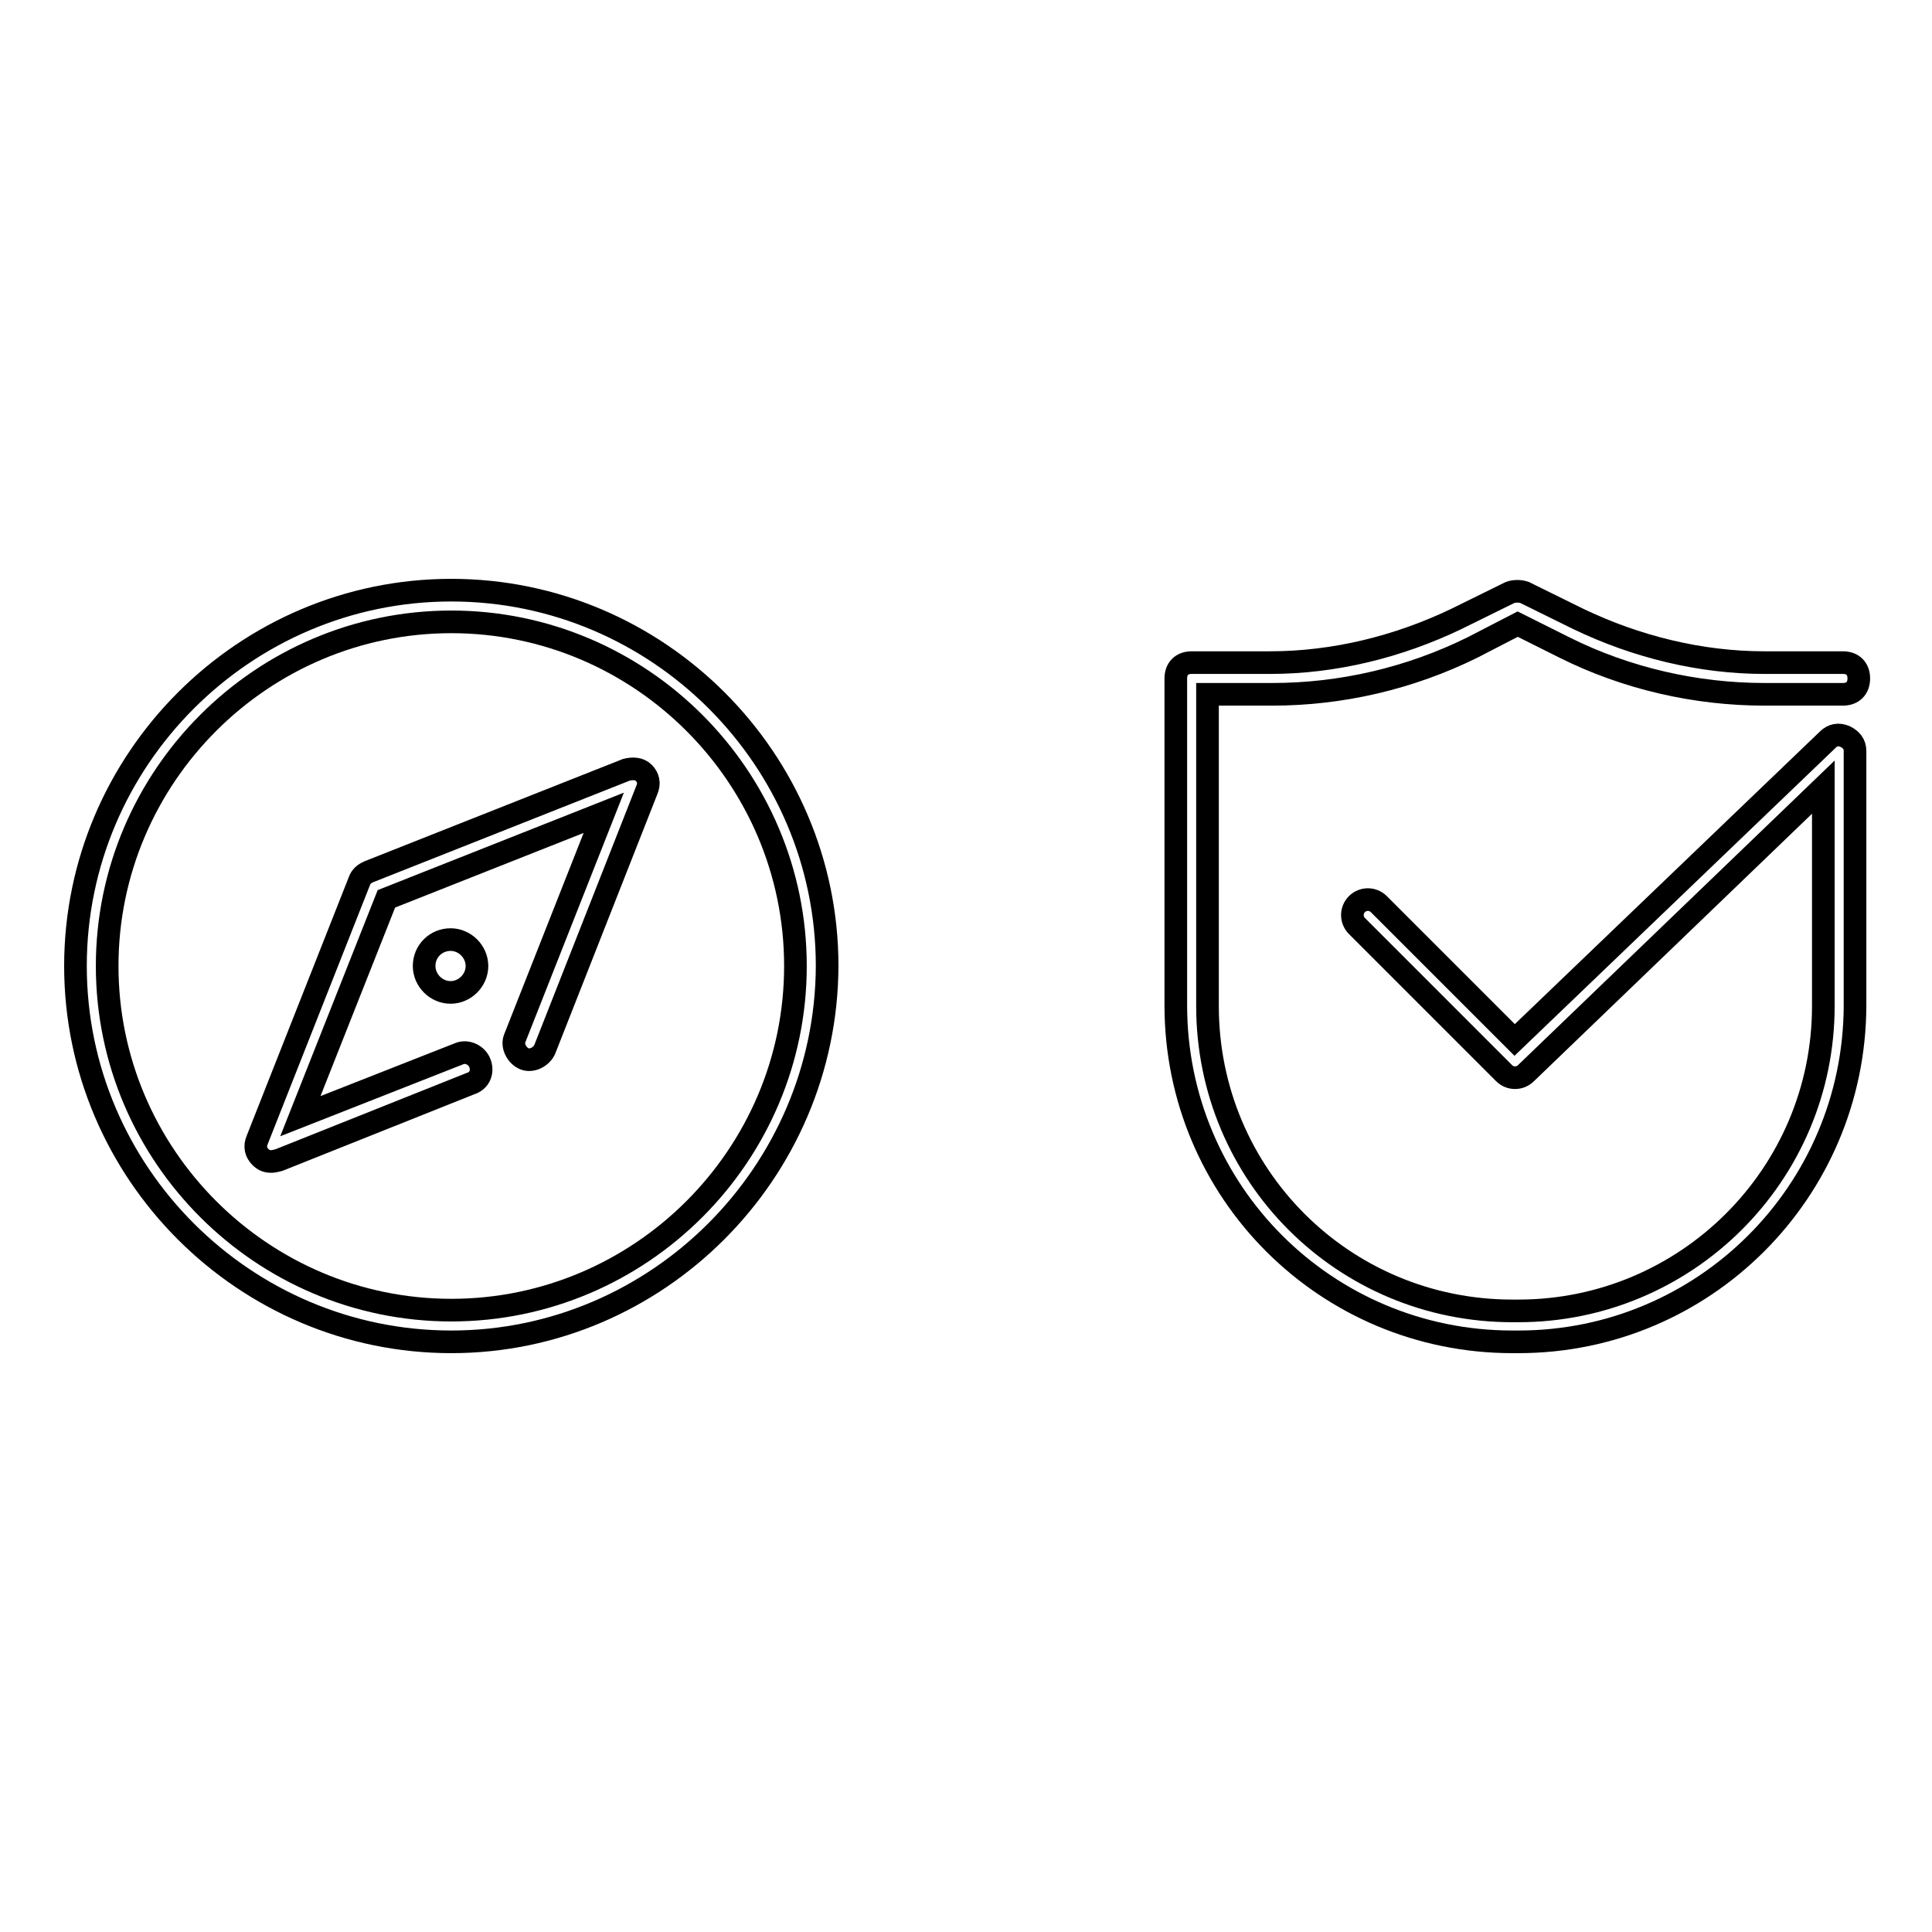 <?xml version="1.0" encoding="utf-8"?>
<!-- Svg Vector Icons : http://www.onlinewebfonts.com/icon -->
<!DOCTYPE svg PUBLIC "-//W3C//DTD SVG 1.1//EN" "http://www.w3.org/Graphics/SVG/1.1/DTD/svg11.dtd">
<svg version="1.1" xmlns="http://www.w3.org/2000/svg" xmlns:xlink="http://www.w3.org/1999/xlink" x="0px" y="0px" viewBox="0 0 256 256" enable-background="new 0 0 256 256" xml:space="preserve">
<g><g><path stroke-width="3" fill-opacity="0" stroke="#000000"  d="M59.8,177.8C32.4,177.8,10,155.4,10,128c0-27.4,22.4-49.8,49.8-49.8c27.4,0,49.8,22.4,49.8,49.8C109.5,155.4,87.1,177.8,59.8,177.8z M59.8,82.4c-25.1,0-45.6,20.5-45.6,45.6s20.5,45.6,45.6,45.6c25.1,0,45.6-20.5,45.6-45.6S84.9,82.4,59.8,82.4z"/><path stroke-width="3" fill-opacity="0" stroke="#000000"  d="M35.9,153.9c-0.6,0-1-0.2-1.4-0.6c-0.6-0.6-0.8-1.4-0.4-2.3l13.5-34.2c0.2-0.6,0.6-1,1.3-1.3L83,102c0.8-0.2,1.7-0.2,2.3,0.4c0.6,0.6,0.8,1.4,0.4,2.3L72.2,139c-0.4,1-1.7,1.7-2.7,1.3c-1-0.4-1.7-1.7-1.3-2.7l11.8-29.9l-28.8,11.4l-11.4,28.8l21.1-8.3c1-0.4,2.3,0.2,2.7,1.3s0,2.3-1.3,2.7L37,153.7C36.3,153.9,36.1,153.9,35.9,153.9z"/><path stroke-width="3" fill-opacity="0" stroke="#000000"  d="M56.2,128c0,1.9,1.6,3.5,3.5,3.5c1.9,0,3.5-1.6,3.5-3.5s-1.6-3.5-3.5-3.5C57.8,124.5,56.2,126,56.2,128z"/><path stroke-width="3" fill-opacity="0" stroke="#000000"  d="M201.2,177.8h-0.8c-24.7,0-44.6-19.9-44.6-44.6V89.9c0-1.3,0.8-2.1,2.1-2.1h10.4c8.5,0,17-2.1,24.7-5.8l7.1-3.5c0.6-0.2,1.3-0.2,1.9,0l7.1,3.5c7.7,3.7,16.2,5.8,24.7,5.8h10.4c1.3,0,2.1,0.8,2.1,2.1c0,1.3-0.8,2.1-2.1,2.1h-10.4c-9.1,0-18.3-2.1-26.5-6.2l-6.2-3.1l-6,3.1c-8.3,4.1-17.4,6.2-26.5,6.2H160v41.3c0,22.4,18,40.4,40.4,40.4h0.8c22.2,0,40.4-18,40.4-40.4v-29l-39.4,37.9c-0.8,0.8-2.1,0.8-2.9,0l-19.5-19.5c-0.8-0.8-0.8-2.1,0-2.9c0.8-0.8,2.1-0.8,2.9,0l18,18L242.2,98c0.6-0.6,1.4-0.8,2.3-0.4c0.8,0.4,1.3,1,1.3,1.9v33.8C245.7,157.9,225.8,177.8,201.2,177.8z"/></g></g>
</svg>